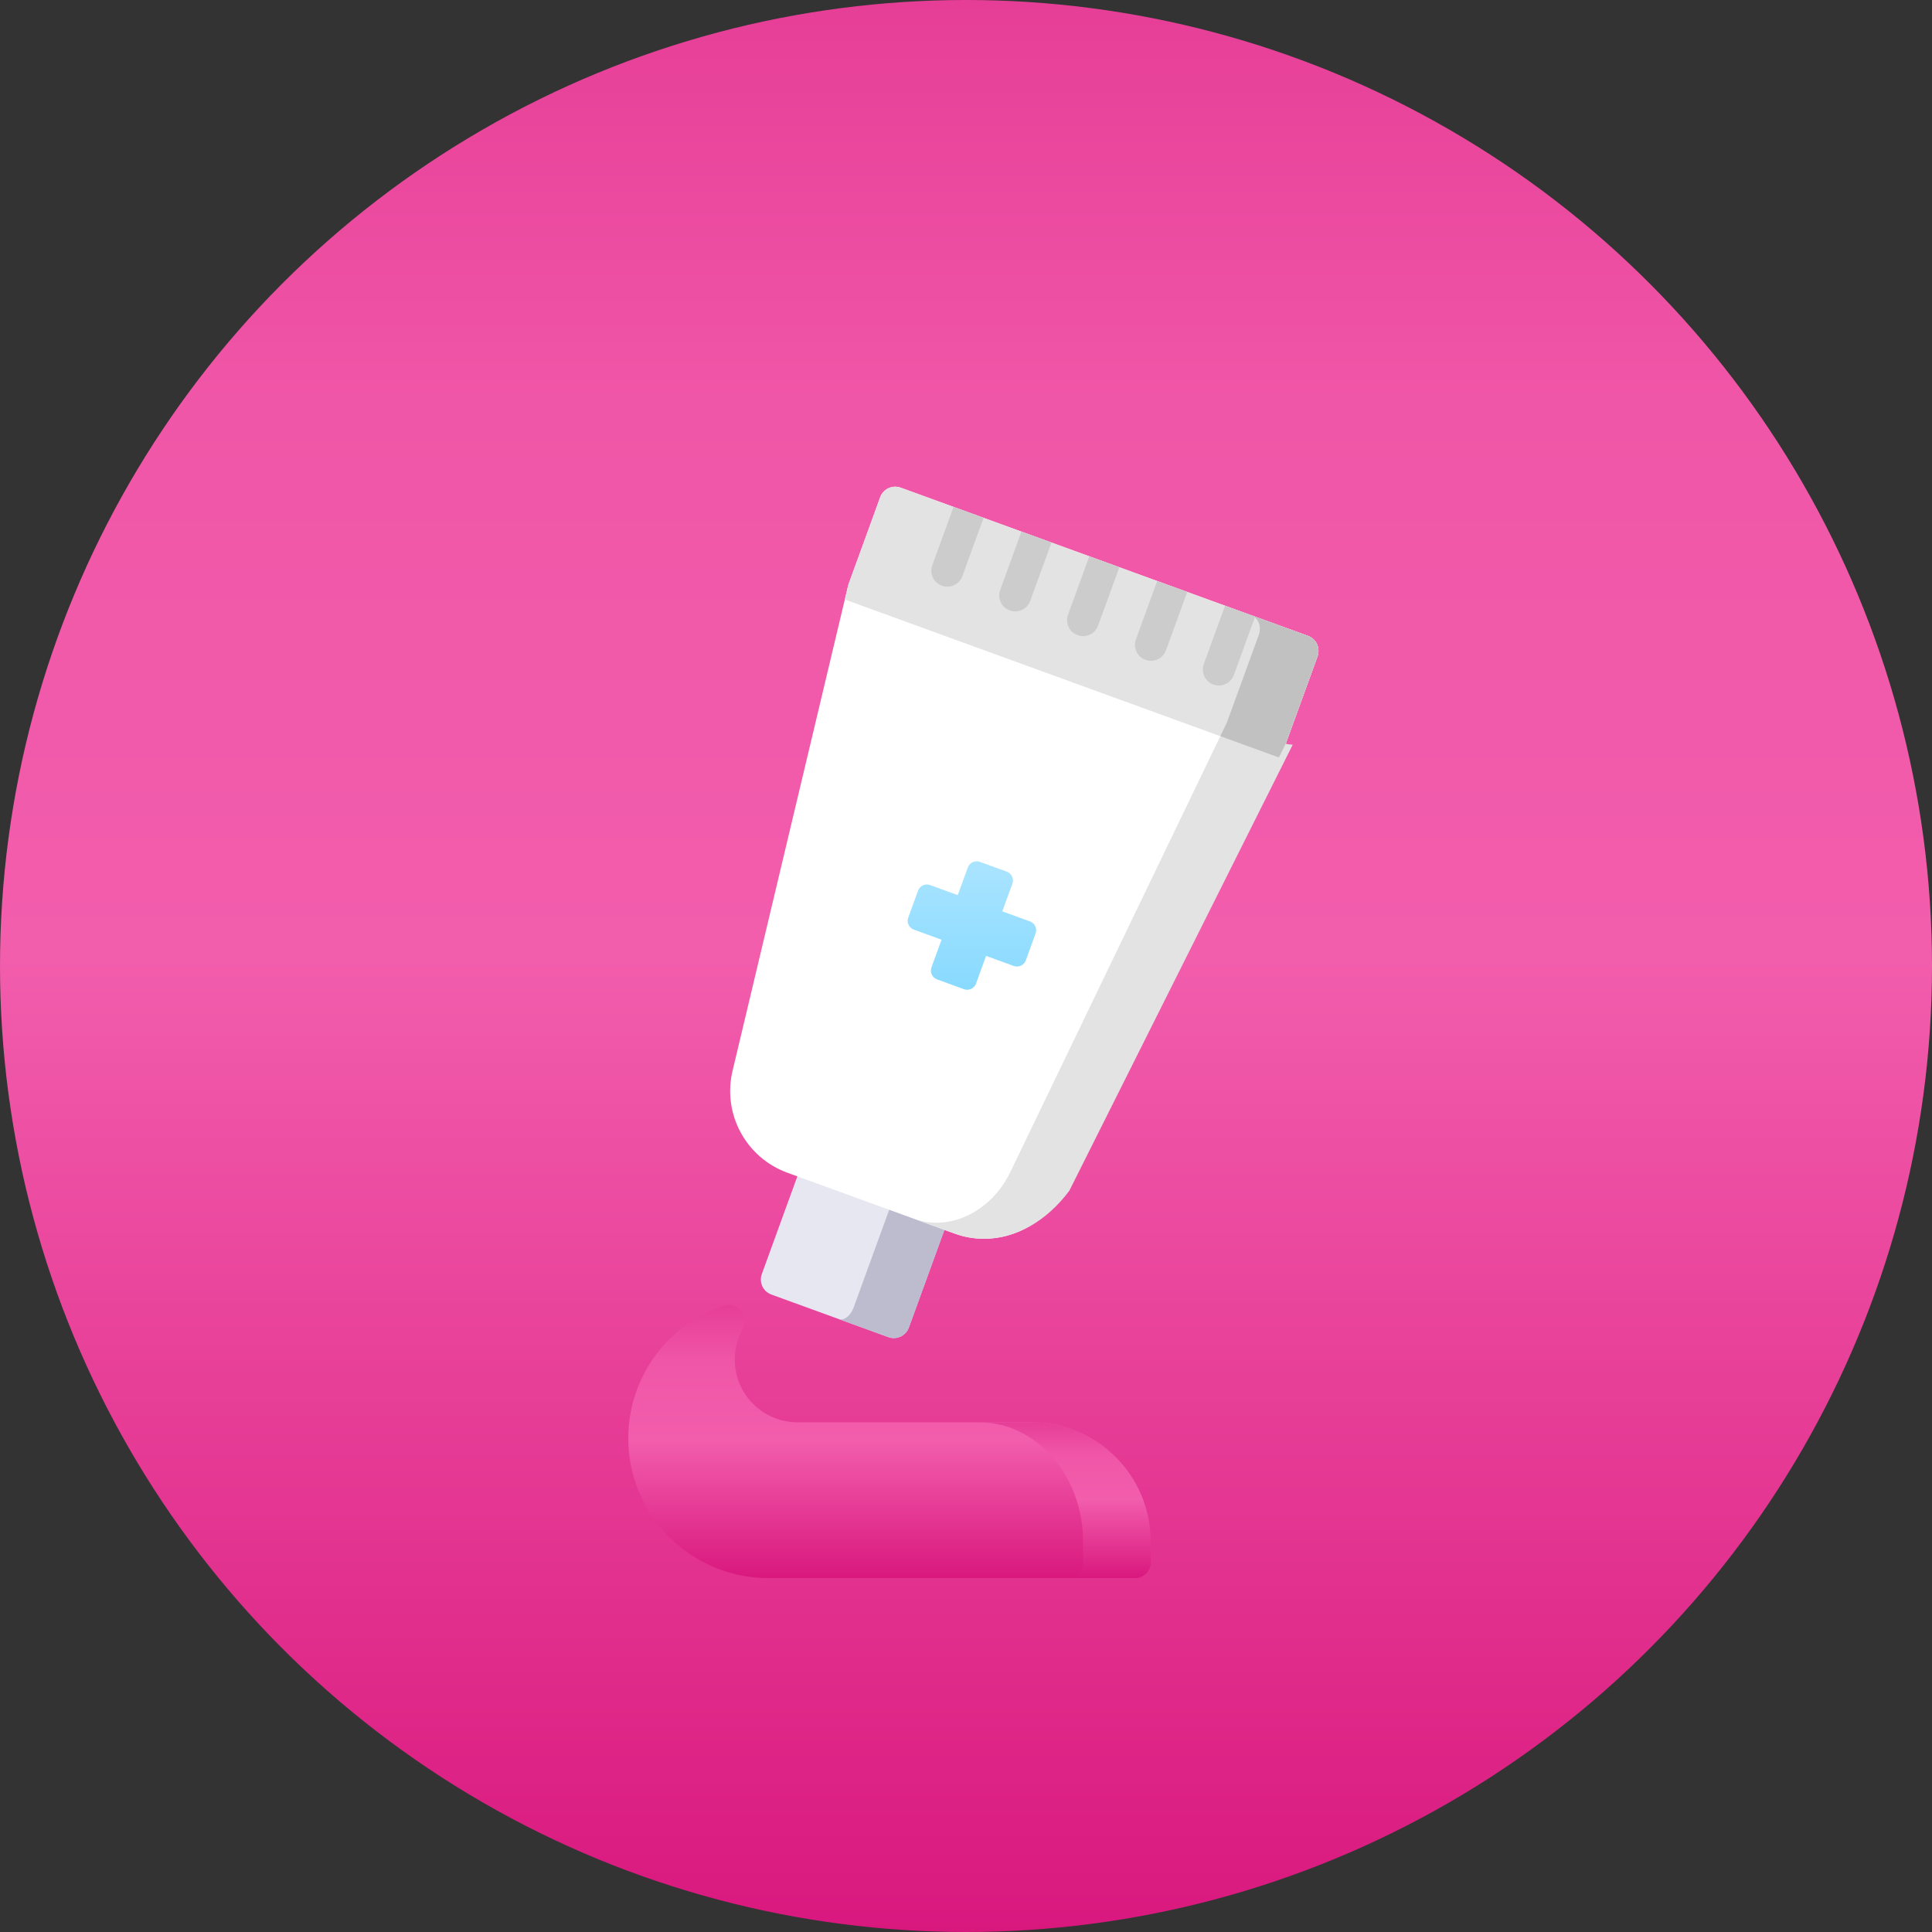 <svg width="131" height="131" viewBox="0 0 131 131" fill="none" xmlns="http://www.w3.org/2000/svg">
<rect x="0" y="0" width="131" height="131" fill="#333333" stroke="none"/>
<circle cx="65.5" cy="65.5" r="65.5" fill="url(#paint0_linear)"/>
<g clip-path="url(#clip0)">
<path d="M69.936 96.439H54.075C51.728 96.439 49.818 94.529 49.818 92.181C49.818 91.452 50.008 90.73 50.368 90.093C50.589 89.703 50.546 89.217 50.261 88.871C49.976 88.525 49.508 88.39 49.082 88.531C45.205 89.823 42.6 93.436 42.6 97.523C42.6 102.748 46.852 107 52.078 107H76.941C77.54 107 78.025 106.515 78.025 105.916V104.527C78.025 100.067 74.396 96.439 69.936 96.439Z" fill="url(#paint1_linear)"/>
<path d="M69.936 96.439H66.396C70.278 96.439 73.437 100.067 73.437 104.527V105.916C73.437 106.515 73.014 107 72.493 107H76.941C77.54 107 78.025 106.515 78.025 105.916V104.527C78.025 100.067 74.396 96.439 69.936 96.439Z" fill="url(#paint2_linear)"/>
<path d="M64.371 81.545C64.249 81.284 64.029 81.083 63.759 80.984L55.826 78.097C55.262 77.892 54.641 78.182 54.436 78.745L51.655 86.388C51.556 86.658 51.569 86.956 51.691 87.216C51.812 87.477 52.032 87.678 52.303 87.777L60.236 90.665C60.358 90.709 60.483 90.73 60.606 90.73C61.049 90.73 61.465 90.457 61.625 90.017L64.407 82.374C64.505 82.104 64.492 81.805 64.371 81.545Z" fill="#E7E7F2"/>
<path d="M64.371 81.545C64.249 81.284 64.029 81.083 63.759 80.984L60.524 79.807L60.517 79.828C60.624 79.911 60.702 80.048 60.739 80.223C60.788 80.457 60.761 80.741 60.663 81.011L57.881 88.654C57.721 89.094 57.41 89.406 57.114 89.459C57.032 89.474 56.951 89.469 56.875 89.441L60.236 90.664C60.358 90.709 60.484 90.73 60.607 90.73C61.05 90.73 61.465 90.457 61.626 90.016L64.407 82.374C64.505 82.104 64.492 81.805 64.371 81.545Z" fill="#BCBCCE"/>
<path d="M89.298 43.677C89.176 43.416 88.956 43.215 88.686 43.117L61.071 33.066C60.508 32.861 59.887 33.151 59.682 33.714L57.543 39.59C57.529 39.629 57.517 39.669 57.507 39.709L49.671 72.612C48.977 75.524 50.576 78.493 53.389 79.517L64.713 83.638C65.376 83.88 66.057 83.995 66.728 83.995C68.904 83.995 70.975 82.785 72 80.739L87.146 50.497C87.165 50.459 87.181 50.421 87.195 50.382L89.334 44.506C89.432 44.236 89.419 43.938 89.298 43.677Z" fill="white"/>
<path d="M89.298 43.677C89.176 43.416 88.956 43.215 88.686 43.117L84.839 41.717C85.073 41.802 85.258 41.991 85.354 42.242C85.45 42.493 85.449 42.786 85.35 43.056L83.212 48.932C83.197 48.971 83.181 49.01 83.163 49.047L68.508 79.468C67.516 81.526 65.638 82.807 63.721 82.901C63.13 82.93 62.535 82.846 61.96 82.637L64.713 83.638C65.376 83.88 66.057 83.995 66.728 83.995C68.903 83.995 70.975 82.785 72.506 80.739L87.652 50.497C87.164 50.46 87.181 50.421 87.195 50.382L89.334 44.506C89.432 44.236 89.419 43.938 89.298 43.677Z" fill="#E3E3E3"/>
<path d="M59.682 33.714L57.543 39.59C57.529 39.629 57.517 39.669 57.507 39.709L57.284 40.649L86.713 51.36L87.146 50.497C87.165 50.459 87.181 50.421 87.195 50.382L89.334 44.506C89.432 44.236 89.419 43.938 89.298 43.677C89.177 43.417 88.957 43.216 88.688 43.118L61.07 33.065C60.507 32.861 59.886 33.152 59.682 33.714Z" fill="#E3E3E3"/>
<path d="M89.298 43.677C89.282 43.645 89.266 43.613 89.248 43.583C89.237 43.565 89.226 43.549 89.215 43.532C89.206 43.52 89.198 43.506 89.189 43.494C89.174 43.473 89.157 43.453 89.14 43.434C89.134 43.426 89.129 43.419 89.122 43.412C89.101 43.388 89.079 43.366 89.056 43.345C89.054 43.342 89.051 43.34 89.048 43.337C88.945 43.242 88.822 43.167 88.688 43.117L84.841 41.717C85.074 41.803 85.258 41.991 85.354 42.242C85.45 42.493 85.448 42.786 85.35 43.056L83.211 48.932C83.197 48.971 83.181 49.01 83.163 49.047L82.745 49.916L86.713 51.36L87.146 50.497C87.164 50.459 87.181 50.421 87.195 50.382L89.334 44.506C89.432 44.236 89.419 43.938 89.298 43.677Z" fill="#C1C1C1"/>
<path d="M65.901 70.902C70.4 70.902 74.047 67.255 74.047 62.756C74.047 58.257 70.4 54.61 65.901 54.61C61.403 54.61 57.755 58.257 57.755 62.756C57.755 67.255 61.403 70.902 65.901 70.902Z" fill="white"/>
<path d="M63.064 60.012L64.941 60.695L65.624 58.818C65.744 58.488 66.109 58.318 66.439 58.438L68.265 59.102C68.595 59.222 68.765 59.587 68.645 59.917L67.962 61.795L69.839 62.478C70.169 62.598 70.34 62.963 70.219 63.293L69.555 65.119C69.435 65.449 69.07 65.619 68.74 65.499L66.862 64.816L66.179 66.693C66.059 67.023 65.694 67.193 65.364 67.073L63.538 66.409C63.208 66.288 63.038 65.924 63.158 65.593L63.841 63.716L61.964 63.033C61.634 62.913 61.464 62.548 61.584 62.218L62.248 60.392C62.369 60.062 62.733 59.892 63.064 60.012Z" fill="url(#paint3_linear)"/>
<path d="M82.273 46.417C82.836 46.621 83.458 46.331 83.662 45.769L85.103 41.812L83.065 41.071L81.625 45.027C81.42 45.59 81.71 46.212 82.273 46.417Z" fill="#CCCCCC"/>
<path d="M63.863 39.716C64.426 39.921 65.048 39.631 65.252 39.068L66.692 35.112L64.655 34.37L63.215 38.327C63.01 38.889 63.3 39.511 63.863 39.716Z" fill="#CCCCCC"/>
<path d="M73.068 43.066C73.631 43.271 74.253 42.981 74.457 42.419L75.898 38.462L73.86 37.721L72.42 41.677C72.215 42.24 72.505 42.862 73.068 43.066Z" fill="#CCCCCC"/>
<path d="M68.465 41.391C69.028 41.596 69.65 41.306 69.855 40.743L71.295 36.787L69.258 36.045L67.817 40.002C67.613 40.565 67.903 41.186 68.465 41.391Z" fill="#CCCCCC"/>
<path d="M77.67 44.742C78.233 44.947 78.855 44.656 79.06 44.094L80.5 40.137L78.463 39.396L77.022 43.352C76.818 43.915 77.108 44.537 77.67 44.742Z" fill="#CCCCCC"/>
</g>
<defs>
<linearGradient id="paint0_linear" x1="65.5" y1="0" x2="65.5" y2="131" gradientUnits="userSpaceOnUse">
<stop stop-color="#E63E97"/>
<stop offset="0.208" stop-color="#F056A7"/>
<stop offset="0.495" stop-color="#F25DAC"/>
<stop offset="1" stop-color="#D9187E"/>
</linearGradient>
<linearGradient id="paint1_linear" x1="60.313" y1="88.476" x2="60.313" y2="107" gradientUnits="userSpaceOnUse">
<stop stop-color="#E63E97"/>
<stop offset="0.208" stop-color="#F056A7"/>
<stop offset="0.495" stop-color="#F25DAC"/>
<stop offset="1" stop-color="#D9187E"/>
</linearGradient>
<linearGradient id="paint2_linear" x1="72.21" y1="96.439" x2="72.21" y2="107" gradientUnits="userSpaceOnUse">
<stop stop-color="#E63E97"/>
<stop offset="0.208" stop-color="#F056A7"/>
<stop offset="0.495" stop-color="#F25DAC"/>
<stop offset="1" stop-color="#D9187E"/>
</linearGradient>
<linearGradient id="paint3_linear" x1="65.902" y1="58.399" x2="65.902" y2="67.112" gradientUnits="userSpaceOnUse">
<stop stop-color="#AAE4FF"/>
<stop offset="1" stop-color="#88DAFF"/>
</linearGradient>
<clipPath id="clip0">
<rect width="74" height="74" fill="white" transform="translate(29 33)"/>
</clipPath>
</defs>
</svg>
